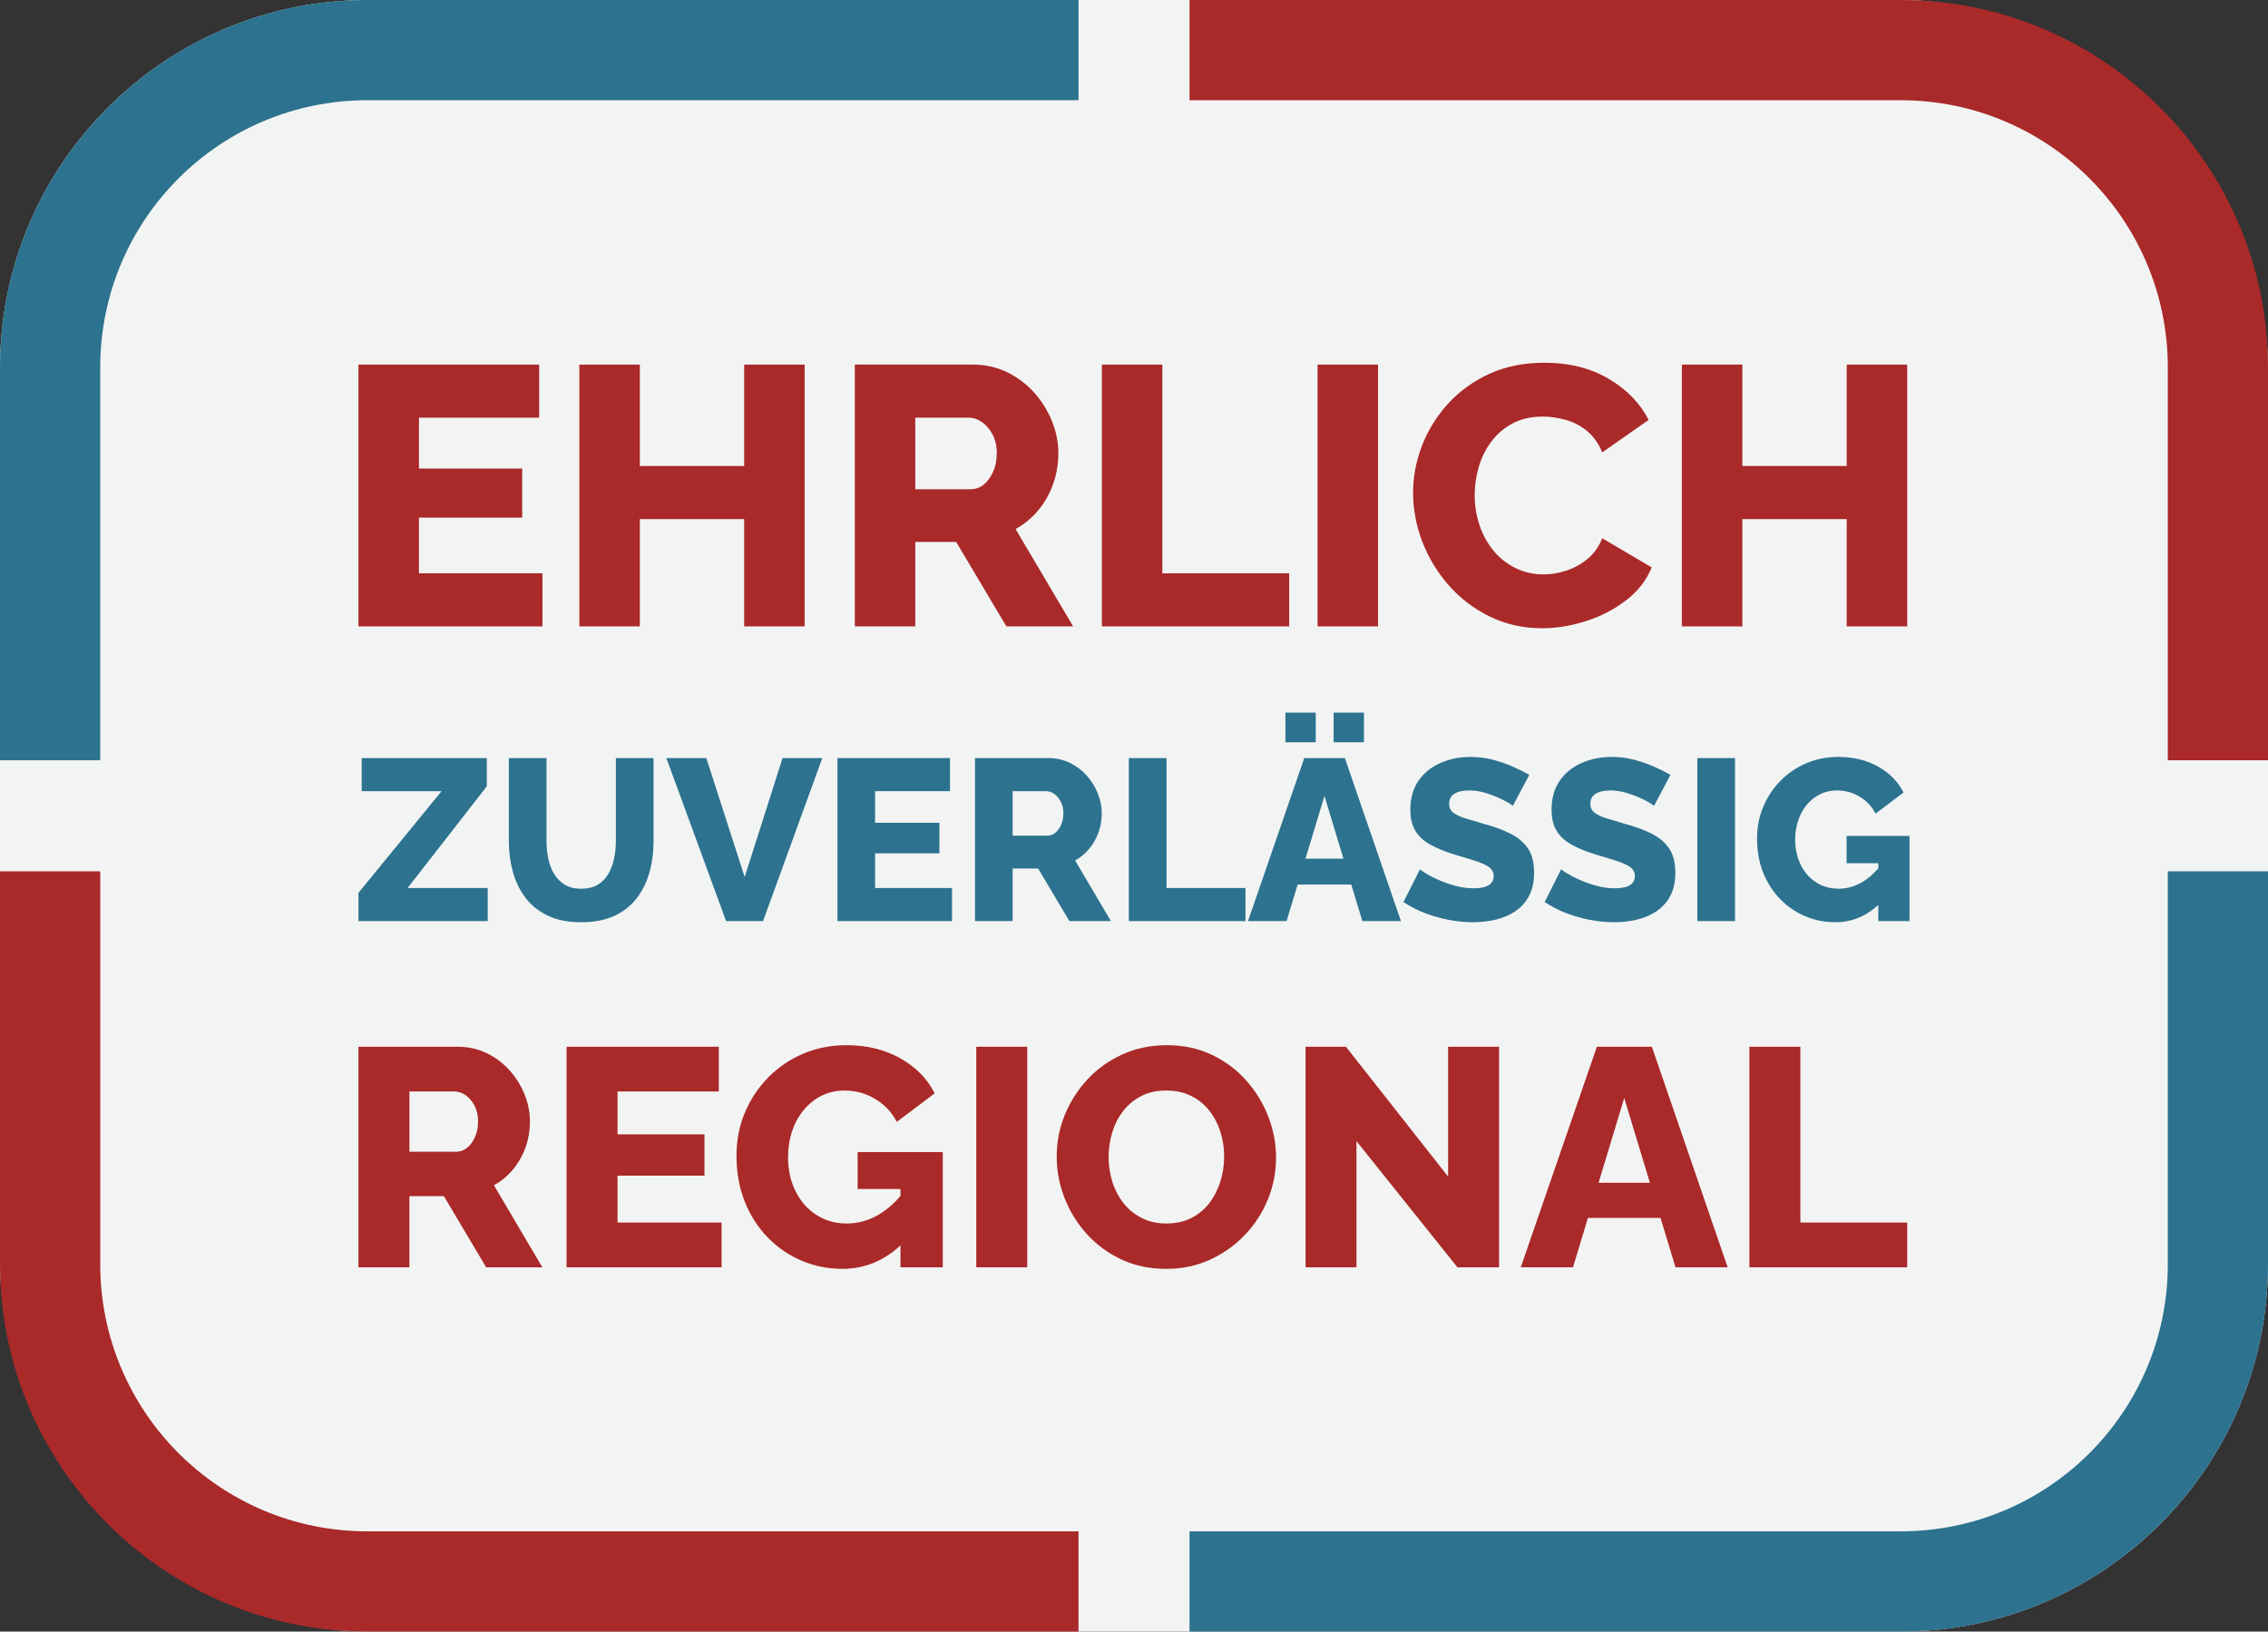 <?xml version="1.0" encoding="UTF-8"?>
<svg id="a" data-name="Шар 1" xmlns="http://www.w3.org/2000/svg" viewBox="0 0 612.97 440.98">
  <rect x="0" y="0" width="612.97" height="440.98" fill="#333333" stroke="none"/>
  <defs>
    <style>
      .b {
        fill: #2d728f;
      }

      .c {
        fill: #aa2929;
      }

      .d {
        fill: #f2f4f3;
      }
    </style>
  </defs>
  <rect class="d" width="612.97" height="440.98" rx="99.39" ry="99.39"/>
  <g>
    <g>
      <path class="c" d="M113.23,154.95v-15.05h27.9v-13.26h-27.9v-13.75h32.49v-14.35h-48.84v70.76h49.74v-14.35h-33.39Z"/>
      <path class="c" d="M201.13,98.54v27.41h-28.2v-27.41h-16.35v70.76h16.35v-29h28.2v29h16.34v-70.76h-16.34Z"/>
      <path class="c" d="M274.48,142.99c2.39-1.33,4.45-3.04,6.18-5.13,1.73-2.1,3.05-4.45,3.98-7.08.93-2.62,1.4-5.4,1.4-8.32s-.58-5.81-1.74-8.67c-1.17-2.86-2.78-5.43-4.84-7.73-2.06-2.29-4.5-4.11-7.32-5.48-2.83-1.36-5.9-2.04-9.22-2.04h-31.89v70.76h16.34v-22.82h11.06l13.56,22.82h18.04l-15.55-26.31ZM268.4,127.54c-.67,1.46-1.51,2.61-2.54,3.44-1.03.83-2.21,1.25-3.54,1.25h-14.95v-19.34h14.45c1.26,0,2.46.4,3.59,1.2,1.13.79,2.08,1.91,2.84,3.34.76,1.43,1.15,3.1,1.15,5.03s-.34,3.62-1,5.08Z"/>
      <path class="c" d="M314.14,154.95v-56.41h-16.34v70.76h50.63v-14.35h-34.29Z"/>
      <path class="c" d="M356.1,98.54v70.76h16.34v-70.76h-16.34Z"/>
      <path class="c" d="M433.04,145.48c-.93,2.33-2.28,4.2-4.04,5.63-1.76,1.43-3.67,2.48-5.73,3.14-2.06.67-4.09,1-6.08,1-2.79,0-5.35-.58-7.67-1.75-2.33-1.16-4.3-2.74-5.93-4.73s-2.88-4.29-3.74-6.88c-.86-2.59-1.29-5.28-1.29-8.07,0-2.52.36-5.05,1.09-7.57.73-2.53,1.86-4.82,3.39-6.88,1.53-2.06,3.45-3.7,5.78-4.93,2.32-1.23,5.05-1.85,8.17-1.85,1.93,0,3.94.29,6.03.85,2.09.56,4.02,1.54,5.78,2.94,1.76,1.4,3.17,3.35,4.24,5.88l12.55-8.77c-2.39-4.59-6.02-8.31-10.91-11.16-4.88-2.86-10.65-4.29-17.29-4.29-5.58,0-10.56,1.02-14.95,3.04-4.38,2.03-8.1,4.74-11.16,8.12-3.06,3.39-5.38,7.16-6.98,11.32-1.59,4.15-2.39,8.38-2.39,12.7s.85,8.96,2.54,13.31c1.7,4.35,4.09,8.27,7.18,11.76,3.09,3.49,6.77,6.28,11.06,8.37,4.29,2.09,8.98,3.14,14.1,3.14,3.92,0,7.89-.65,11.91-1.95,4.02-1.29,7.63-3.17,10.82-5.63,3.19-2.45,5.48-5.41,6.87-8.87l-13.35-7.87Z"/>
      <path class="c" d="M499.11,98.54v27.41h-28.2v-27.41h-16.35v70.76h16.35v-29h28.2v29h16.35v-70.76h-16.35Z"/>
    </g>
    <g>
      <path class="c" d="M133.49,320.35c2.01-1.12,3.75-2.56,5.2-4.32,1.46-1.76,2.58-3.75,3.36-5.96.78-2.21,1.17-4.55,1.17-7.01s-.49-4.9-1.46-7.3c-.98-2.41-2.34-4.58-4.08-6.51-1.73-1.93-3.79-3.47-6.17-4.62-2.38-1.14-4.96-1.72-7.76-1.72h-26.87v59.61h13.77v-19.23h9.32l11.42,19.23h15.19l-13.09-22.17ZM128.37,307.34c-.56,1.23-1.28,2.2-2.14,2.9-.87.7-1.87,1.05-2.99,1.05h-12.59v-16.29h12.17c1.07,0,2.08.34,3.03,1.01.95.67,1.75,1.61,2.39,2.81.64,1.2.97,2.62.97,4.24s-.29,3.05-.84,4.28Z"/>
      <path class="c" d="M166.9,330.43v-12.68h23.5v-11.16h-23.5v-11.59h27.37v-12.09h-41.14v59.61h41.89v-12.09h-28.12Z"/>
      <path class="c" d="M237.04,328.54c-2.6,1.43-5.33,2.14-8.19,2.14-2.35,0-4.49-.45-6.42-1.34-1.93-.9-3.59-2.14-4.99-3.74-1.4-1.59-2.49-3.48-3.28-5.67-.78-2.18-1.17-4.56-1.17-7.13s.36-4.87,1.09-7.05c.73-2.19,1.78-4.1,3.15-5.75,1.37-1.66,2.99-2.94,4.87-3.87,1.87-.92,3.93-1.38,6.17-1.38,2.96,0,5.72.75,8.27,2.27,2.54,1.51,4.49,3.58,5.83,6.21l10.24-7.73c-2.01-3.97-5.12-7.13-9.32-9.48-4.19-2.35-9.04-3.53-14.52-3.53-4.2,0-8.1.77-11.71,2.31-3.61,1.54-6.76,3.68-9.45,6.42-2.68,2.75-4.78,5.91-6.29,9.49-1.51,3.58-2.27,7.44-2.27,11.58,0,4.59.74,8.75,2.23,12.47,1.48,3.72,3.54,6.94,6.17,9.66,2.63,2.71,5.68,4.81,9.15,6.29,3.47,1.49,7.16,2.23,11.08,2.23,5.9,0,11.13-2.11,15.7-6.34.28-.25.56-.52.84-.8v-13.6c-.28.35-.56.7-.84,1.03-1.96,2.29-4.07,4.06-6.34,5.31ZM231.79,311.37v9.99h11.59v21.16h11.42v-31.15h-23.01Z"/>
      <path class="c" d="M263.86,282.91v59.61h13.77v-59.61h-13.77Z"/>
      <path class="c" d="M342.77,301.76c-1.4-3.61-3.4-6.87-6-9.78-2.6-2.91-5.71-5.22-9.32-6.93-3.61-1.7-7.63-2.56-12.04-2.56s-8.29.81-11.93,2.44c-3.63,1.62-6.78,3.84-9.44,6.67-2.66,2.83-4.73,6.03-6.21,9.61-1.49,3.59-2.23,7.36-2.23,11.34s.7,7.59,2.1,11.2c1.4,3.61,3.4,6.86,6,9.74,2.61,2.89,5.71,5.18,9.32,6.89,3.61,1.7,7.65,2.56,12.13,2.56s8.27-.83,11.88-2.48c3.61-1.65,6.76-3.89,9.45-6.72,2.68-2.82,4.75-6.03,6.21-9.61,1.45-3.58,2.18-7.36,2.18-11.33,0-3.75-.7-7.43-2.1-11.04ZM329.89,319.14c-.65,2.15-1.61,4.1-2.9,5.83-1.29,1.74-2.91,3.12-4.87,4.16-1.96,1.03-4.25,1.55-6.88,1.55s-4.76-.5-6.72-1.51-3.6-2.35-4.91-4.03c-1.32-1.68-2.31-3.6-2.98-5.75-.67-2.16-1.01-4.38-1.01-6.68s.32-4.43.97-6.59c.64-2.15,1.62-4.08,2.94-5.79,1.31-1.71,2.94-3.06,4.87-4.07,1.93-1.01,4.21-1.51,6.84-1.51,2.46,0,4.67.47,6.63,1.43,1.96.95,3.61,2.28,4.95,3.98,1.35,1.71,2.35,3.63,3.02,5.75.68,2.13,1.01,4.34,1.01,6.64s-.32,4.43-.96,6.59Z"/>
      <path class="c" d="M391.38,282.91v35.09l-27.62-35.09h-10.91v59.61h13.76v-34.09l27.29,34.09h11.25v-59.61h-13.77Z"/>
      <path class="c" d="M446.45,282.91h-14.86l-20.57,59.61h14.11l4.04-13.35h19.62l4.04,13.35h14.1l-20.48-59.61ZM432.04,319.68l6.94-22.92,6.94,22.92h-13.88Z"/>
      <path class="c" d="M486.58,330.43v-47.52h-13.77v59.61h42.65v-12.09h-28.88Z"/>
    </g>
    <g>
      <path class="b" d="M110.16,240.01l21.41-27.49v-7.63h-33.82v8.94h21.6l-22.47,27.49v7.63h34.94v-8.94h-21.66Z"/>
      <path class="b" d="M166.45,204.89v22.49c0,1.61-.16,3.18-.5,4.71-.33,1.52-.84,2.9-1.55,4.12-.7,1.21-1.65,2.18-2.85,2.91-1.2.72-2.69,1.08-4.47,1.08s-3.2-.35-4.37-1.05c-1.18-.71-2.15-1.65-2.89-2.85-.75-1.2-1.28-2.57-1.61-4.12-.34-1.55-.5-3.15-.5-4.8v-22.49h-10.18v22.5c0,2.89.36,5.65,1.09,8.27.72,2.62,1.86,4.96,3.41,7,1.55,2.05,3.57,3.66,6.05,4.83,2.48,1.18,5.48,1.77,9,1.77s6.38-.56,8.84-1.67c2.46-1.12,4.48-2.68,6.05-4.68,1.58-2,2.74-4.33,3.51-6.97.77-2.65,1.15-5.5,1.15-8.55v-22.5h-10.18Z"/>
      <path class="b" d="M211.5,204.89l-10.24,32.15-10.36-32.15h-10.8l16.14,44.06h9.99l16.01-44.06h-10.74Z"/>
      <path class="b" d="M236.51,240.01v-9.37h17.38v-8.25h-17.38v-8.56h20.24v-8.94h-30.41v44.06h30.96v-8.94h-20.79Z"/>
      <path class="b" d="M290.57,232.57c1.49-.83,2.77-1.9,3.84-3.2,1.08-1.3,1.91-2.77,2.49-4.41.58-1.63.87-3.36.87-5.18s-.37-3.62-1.09-5.4c-.72-1.77-1.73-3.38-3.01-4.81-1.28-1.42-2.8-2.56-4.56-3.41s-3.67-1.27-5.74-1.27h-19.86v44.06h10.18v-14.21h6.89l8.44,14.21h11.23l-9.68-16.38ZM286.78,222.95c-.41.91-.94,1.62-1.58,2.14s-1.38.78-2.2.78h-9.31v-12.04h9c.78,0,1.53.24,2.23.74s1.29,1.19,1.77,2.08c.47.89.71,1.93.71,3.13s-.21,2.26-.62,3.17Z"/>
      <path class="b" d="M315.27,240.01v-35.12h-10.18v44.06h31.52v-8.94h-21.34Z"/>
      <path class="b" d="M363.48,204.89h-10.98l-15.2,44.06h10.42l2.99-9.87h14.5l2.99,9.87h10.43l-15.15-44.06ZM352.83,232.07l5.13-16.94,5.13,16.94h-10.26ZM347.41,192.6v8.01h8.19v-8.01h-8.19ZM360.44,192.6v8.01h8.19v-8.01h-8.19Z"/>
      <path class="b" d="M412.98,229.35c-1.1-1.64-2.68-2.98-4.75-4.03-2.07-1.05-4.51-1.94-7.32-2.68-1.99-.58-3.67-1.08-5.03-1.51-1.37-.43-2.41-.94-3.14-1.51-.72-.58-1.08-1.36-1.08-2.34,0-1.24.47-2.15,1.43-2.75.95-.59,2.29-.89,4.03-.89,1.32,0,2.65.19,3.97.56,1.33.37,2.55.81,3.66,1.3,1.12.5,2.05.96,2.79,1.4.75.43,1.19.75,1.31.96l4.47-8.44c-1.33-.75-2.83-1.49-4.5-2.23-1.68-.75-3.48-1.37-5.4-1.87-1.92-.49-3.92-.74-5.99-.74-2.94,0-5.65.55-8.13,1.63-2.48,1.09-4.46,2.7-5.93,4.82-1.46,2.12-2.2,4.72-2.2,7.8,0,2.23.42,4.08,1.27,5.56.85,1.48,2.15,2.74,3.91,3.77,1.76,1.02,3.98,1.95,6.67,2.77,2.07.62,3.9,1.18,5.5,1.67,1.59.49,2.85,1.05,3.78,1.66.93.62,1.4,1.49,1.4,2.6,0,1.01-.45,1.8-1.34,2.37-.89.56-2.24.85-4.06.85-1.7,0-3.37-.23-5.03-.69-1.65-.45-3.15-.98-4.5-1.58-1.34-.6-2.47-1.18-3.38-1.74-.91-.55-1.45-.94-1.61-1.14l-4.47,8.87c1.74,1.16,3.64,2.14,5.71,2.95,2.07.8,4.23,1.42,6.48,1.86,2.26.43,4.46.65,6.61.65s4.16-.24,6.15-.71c1.98-.47,3.75-1.23,5.3-2.28,1.55-1.04,2.78-2.42,3.69-4.13.91-1.7,1.37-3.79,1.37-6.25,0-2.71-.55-4.89-1.64-6.54Z"/>
      <path class="b" d="M451.14,229.35c-1.09-1.64-2.68-2.98-4.75-4.03-2.06-1.05-4.51-1.94-7.32-2.68-1.99-.58-3.66-1.08-5.03-1.51-1.36-.43-2.41-.94-3.13-1.51-.72-.58-1.09-1.36-1.09-2.34,0-1.24.48-2.15,1.43-2.75.95-.59,2.3-.89,4.04-.89,1.32,0,2.64.19,3.97.56,1.32.37,2.54.81,3.66,1.3,1.12.5,2.05.96,2.79,1.4.75.43,1.18.75,1.3.96l4.47-8.44c-1.32-.75-2.82-1.49-4.5-2.23-1.67-.75-3.47-1.37-5.4-1.87-1.92-.49-3.92-.74-5.98-.74-2.94,0-5.65.55-8.13,1.63-2.49,1.09-4.46,2.7-5.93,4.82-1.47,2.12-2.2,4.72-2.2,7.8,0,2.23.42,4.08,1.27,5.56.85,1.48,2.15,2.74,3.91,3.77,1.76,1.02,3.98,1.95,6.67,2.77,2.07.62,3.9,1.18,5.49,1.67,1.59.49,2.86,1.05,3.79,1.66.93.62,1.39,1.49,1.39,2.6,0,1.01-.44,1.8-1.33,2.37-.89.56-2.25.85-4.07.85-1.69,0-3.37-.23-5.02-.69-1.66-.45-3.16-.98-4.5-1.58-1.35-.6-2.47-1.18-3.38-1.74-.91-.55-1.45-.94-1.62-1.14l-4.46,8.87c1.73,1.16,3.64,2.14,5.7,2.95,2.07.8,4.23,1.42,6.49,1.86,2.25.43,4.46.65,6.61.65s4.16-.24,6.14-.71c1.99-.47,3.76-1.23,5.31-2.28,1.55-1.04,2.78-2.42,3.69-4.13.91-1.7,1.37-3.79,1.37-6.25,0-2.71-.55-4.89-1.65-6.54Z"/>
      <path class="b" d="M458.74,204.89v44.06h10.18v-44.06h-10.18Z"/>
      <path class="b" d="M502.96,238.62c-1.93,1.05-3.94,1.58-6.05,1.58-1.74,0-3.32-.33-4.75-.99-1.43-.66-2.66-1.58-3.69-2.76-1.04-1.18-1.84-2.58-2.42-4.19-.58-1.62-.87-3.38-.87-5.28s.27-3.6.81-5.21c.53-1.61,1.31-3.03,2.32-4.25,1.02-1.22,2.22-2.17,3.6-2.86,1.39-.68,2.91-1.02,4.56-1.02,2.2,0,4.23.56,6.12,1.68,1.88,1.11,3.32,2.64,4.31,4.59l7.57-5.71c-1.49-2.94-3.79-5.28-6.89-7.01-3.1-1.74-6.68-2.61-10.73-2.61-3.11,0-5.99.57-8.66,1.71-2.67,1.13-5,2.72-6.98,4.74-1.99,2.03-3.54,4.37-4.66,7.02-1.11,2.64-1.67,5.5-1.67,8.56,0,3.39.54,6.46,1.64,9.22,1.1,2.75,2.62,5.13,4.56,7.13,1.95,2.01,4.2,3.56,6.77,4.66,2.56,1.09,5.29,1.64,8.19,1.64,4.36,0,8.23-1.56,11.6-4.67.21-.19.41-.39.62-.6v-10.06c-.2.26-.41.52-.62.76-1.44,1.7-3,3-4.68,3.93ZM499.08,225.93v7.38h8.56v15.64h8.44v-23.02h-17Z"/>
    </g>
  </g>
  <path class="c" d="M291.49,413.89v27.09H99.28c-54.75,0-99.28-44.54-99.28-99.29v-106.2h27.09v106.2c0,39.87,32.32,72.2,72.19,72.2h192.21Z"/>
  <path class="b" d="M612.97,235.49v106.2c0,54.75-44.53,99.29-99.28,99.29h-192.2v-27.09h192.2c39.87,0,72.2-32.33,72.2-72.2v-106.2h27.08Z"/>
  <path class="c" d="M612.97,99.29v106.2h-27.08v-106.2c0-39.88-32.33-72.2-72.2-72.2h-192.2V0h192.2c54.75,0,99.28,44.54,99.28,99.29Z"/>
  <path class="b" d="M291.49,0v27.09H99.28c-39.87,0-72.19,32.32-72.19,72.2v106.2H0v-106.2C0,44.54,44.53,0,99.28,0h192.21Z"/>
</svg>